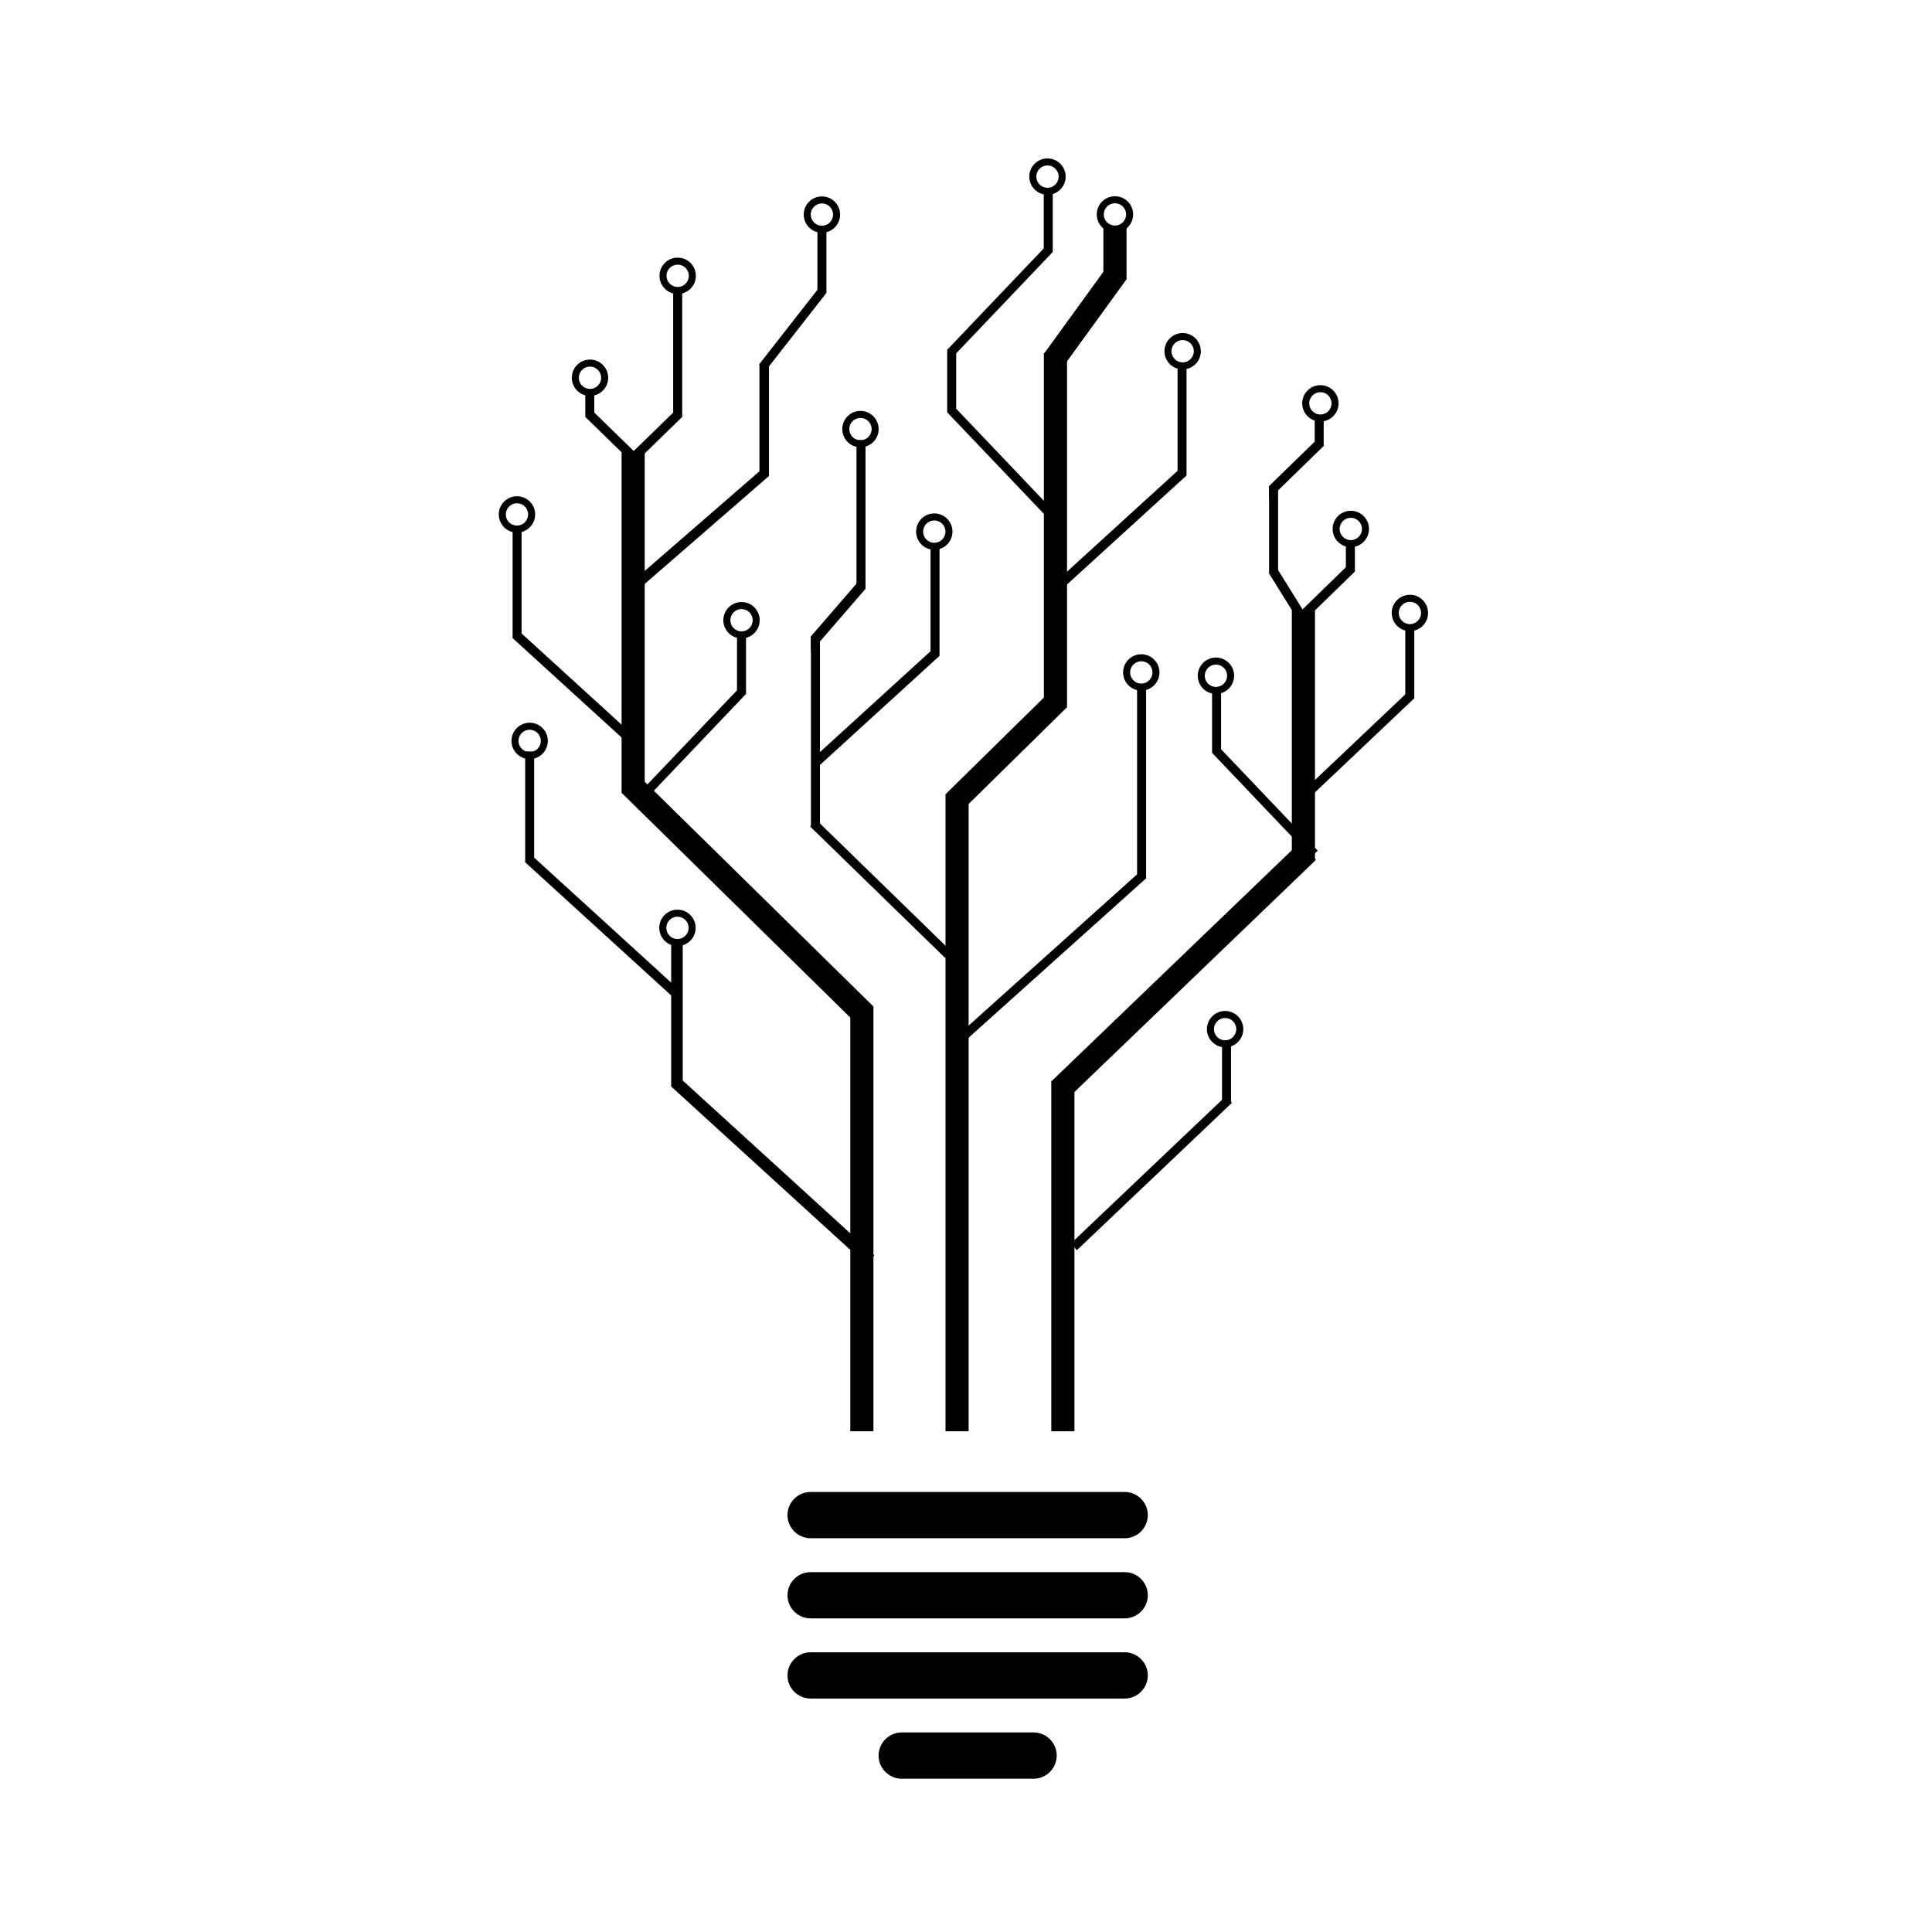 <?xml version="1.0" encoding="utf-8"?>
<!-- Generator: Adobe Illustrator 16.0.0, SVG Export Plug-In . SVG Version: 6.00 Build 0)  -->
<!DOCTYPE svg PUBLIC "-//W3C//DTD SVG 1.1//EN" "http://www.w3.org/Graphics/SVG/1.1/DTD/svg11.dtd">
<svg version="1.1" id="Layer_1" xmlns="http://www.w3.org/2000/svg" xmlns:xlink="http://www.w3.org/1999/xlink" x="0px" y="0px"
	 width="375px" height="375px" viewBox="0 0 375 375" enable-background="new 0 0 375 375" xml:space="preserve">
<g>
	<rect x="183.521" y="154.107" fill-rule="evenodd" clip-rule="evenodd" width="4.492" height="123.704"/>
	<rect x="202.616" y="68.505" fill-rule="evenodd" clip-rule="evenodd" width="4.491" height="68.72"/>
	
		<rect x="208.393" y="50.695" transform="matrix(-0.809 -0.587 0.587 -0.809 345.158 234.548)" fill-rule="evenodd" clip-rule="evenodd" width="4.492" height="21.142"/>
	
		<rect x="193.077" y="131.319" transform="matrix(-0.701 -0.713 0.713 -0.701 228.448 387.026)" fill-rule="evenodd" clip-rule="evenodd" width="4.491" height="28.649"/>
	<rect x="165.042" y="195.359" fill-rule="evenodd" clip-rule="evenodd" width="4.491" height="82.452"/>
	<rect x="120.651" y="87.785" fill-rule="evenodd" clip-rule="evenodd" width="4.491" height="66.099"/>
	<rect x="214.165" y="43.788" fill-rule="evenodd" clip-rule="evenodd" width="4.492" height="10.234"/>
	<rect x="204.056" y="209.792" fill-rule="evenodd" clip-rule="evenodd" width="4.491" height="68.02"/>
	<rect x="250.744" y="118.472" fill-rule="evenodd" clip-rule="evenodd" width="4.49" height="48.365"/>
	
		<rect x="227.35" y="155.054" transform="matrix(-0.693 -0.721 0.721 -0.693 253.153 484.44)" fill-rule="evenodd" clip-rule="evenodd" width="4.596" height="66.609"/>
	<polygon fill-rule="evenodd" clip-rule="evenodd" points="130.273,183.153 132.519,183.153 132.519,209.724 169.704,243.641 
		168.104,245.395 130.27,210.889 130.284,210.875 130.273,210.875 	"/>
	<polygon fill-rule="evenodd" clip-rule="evenodd" points="101.936,145.863 103.677,145.863 103.677,166.461 132.504,192.754 
		131.262,194.114 101.933,167.365 101.943,167.353 101.936,167.353 	"/>
	<polygon fill-rule="evenodd" clip-rule="evenodd" points="99.497,102.354 101.237,102.354 101.237,122.951 123.089,142.88 
		123.089,145.376 99.494,123.854 99.504,123.843 99.497,123.843 	"/>
	<polygon fill-rule="evenodd" clip-rule="evenodd" points="230.306,70.787 228.565,70.787 228.565,91.386 206.714,111.316 
		206.714,113.808 230.309,92.289 230.299,92.277 230.306,92.277 	"/>
	<polygon fill-rule="evenodd" clip-rule="evenodd" points="182.361,105.801 180.62,105.801 180.62,126.399 158.769,146.33 
		158.769,148.823 182.363,127.303 182.353,127.291 182.361,127.291 	"/>
	<polygon fill-rule="evenodd" clip-rule="evenodd" points="149.253,70.651 147.404,70.651 147.404,91.481 124.199,111.635 
		124.199,114.157 149.256,92.395 149.245,92.383 149.253,92.383 	"/>
	<path fill-rule="evenodd" clip-rule="evenodd" d="M131.494,177.928c1.196,0,2.167,0.971,2.167,2.167
		c0,1.198-0.971,2.167-2.167,2.167c-1.197,0-2.166-0.969-2.166-2.167C129.328,178.898,130.297,177.928,131.494,177.928
		 M131.494,176.565c1.949,0,3.529,1.582,3.529,3.529c0,1.949-1.58,3.529-3.529,3.529s-3.529-1.58-3.529-3.529
		C127.965,178.147,129.545,176.565,131.494,176.565z"/>
	<path fill-rule="evenodd" clip-rule="evenodd" d="M102.806,141.644c1.196,0,2.167,0.971,2.167,2.166
		c0,1.196-0.971,2.167-2.167,2.167c-1.195,0-2.166-0.971-2.166-2.167C100.64,142.614,101.61,141.644,102.806,141.644
		 M102.806,140.281c1.95,0,3.529,1.579,3.529,3.528c0,1.95-1.579,3.529-3.529,3.529c-1.949,0-3.528-1.579-3.528-3.529
		C99.277,141.86,100.856,140.281,102.806,140.281z"/>
	<path fill-rule="evenodd" clip-rule="evenodd" d="M100.342,97.683c1.196,0,2.167,0.971,2.167,2.167
		c0,1.195-0.971,2.166-2.167,2.166c-1.197,0-2.167-0.971-2.167-2.166C98.175,98.653,99.145,97.683,100.342,97.683 M100.342,96.32
		c1.949,0,3.529,1.58,3.529,3.529s-1.58,3.529-3.529,3.529s-3.529-1.58-3.529-3.529S98.393,96.32,100.342,96.32z"/>
	<path fill-rule="evenodd" clip-rule="evenodd" d="M143.928,118.218c1.197,0,2.168,0.971,2.168,2.167s-0.971,2.167-2.168,2.167
		c-1.196,0-2.166-0.971-2.166-2.167S142.731,118.218,143.928,118.218 M143.928,116.855c1.949,0,3.529,1.58,3.529,3.529
		s-1.58,3.529-3.529,3.529c-1.948,0-3.528-1.58-3.528-3.529S141.979,116.855,143.928,116.855z"/>
	<path fill-rule="evenodd" clip-rule="evenodd" d="M114.517,71.155c1.196,0,2.167,0.97,2.167,2.166c0,1.198-0.971,2.167-2.167,2.167
		c-1.197,0-2.167-0.969-2.167-2.167C112.35,72.125,113.319,71.155,114.517,71.155 M114.517,69.792c1.948,0,3.529,1.58,3.529,3.529
		s-1.581,3.529-3.529,3.529c-1.949,0-3.529-1.58-3.529-3.529S112.567,69.792,114.517,69.792z"/>
	<path fill-rule="evenodd" clip-rule="evenodd" d="M131.537,51.369c1.196,0,2.167,0.97,2.167,2.166s-0.971,2.167-2.167,2.167
		c-1.197,0-2.167-0.971-2.167-2.167S130.34,51.369,131.537,51.369 M131.537,50.006c1.949,0,3.529,1.58,3.529,3.529
		s-1.58,3.529-3.529,3.529s-3.529-1.58-3.529-3.529S129.588,50.006,131.537,50.006z"/>
	<path fill-rule="evenodd" clip-rule="evenodd" d="M159.533,39.483c1.197,0,2.166,0.971,2.166,2.167
		c0,1.195-0.969,2.166-2.166,2.166c-1.196,0-2.167-0.971-2.167-2.166C157.366,40.454,158.337,39.483,159.533,39.483 M159.533,38.121
		c1.949,0,3.529,1.58,3.529,3.529s-1.58,3.529-3.529,3.529c-1.948,0-3.529-1.58-3.529-3.529S157.585,38.121,159.533,38.121z"/>
	<path fill-rule="evenodd" clip-rule="evenodd" d="M237.793,197.591c1.196,0,2.166,0.971,2.166,2.166
		c0,1.196-0.97,2.167-2.166,2.167s-2.166-0.971-2.166-2.167C235.627,198.562,236.597,197.591,237.793,197.591 M237.793,196.229
		c1.949,0,3.529,1.579,3.529,3.528c0,1.95-1.58,3.529-3.529,3.529s-3.529-1.579-3.529-3.529
		C234.264,197.808,235.844,196.229,237.793,196.229z"/>
	<path fill-rule="evenodd" clip-rule="evenodd" d="M221.524,128.351c1.196,0,2.167,0.971,2.167,2.167s-0.971,2.167-2.167,2.167
		c-1.197,0-2.167-0.971-2.167-2.167S220.327,128.351,221.524,128.351 M221.524,126.988c1.949,0,3.529,1.58,3.529,3.529
		s-1.58,3.529-3.529,3.529s-3.529-1.58-3.529-3.529S219.575,126.988,221.524,126.988z"/>
	<path fill-rule="evenodd" clip-rule="evenodd" d="M181.346,101.019c1.196,0,2.167,0.971,2.167,2.167s-0.971,2.167-2.167,2.167
		c-1.197,0-2.167-0.971-2.167-2.167S180.148,101.019,181.346,101.019 M181.346,99.656c1.948,0,3.528,1.58,3.528,3.529
		s-1.58,3.529-3.528,3.529c-1.949,0-3.529-1.58-3.529-3.529S179.396,99.656,181.346,99.656z"/>
	<path fill-rule="evenodd" clip-rule="evenodd" d="M167.013,81.121c1.197,0,2.168,0.969,2.168,2.167
		c0,1.195-0.971,2.166-2.168,2.166c-1.196,0-2.166-0.971-2.166-2.166C164.847,82.09,165.816,81.121,167.013,81.121 M167.013,79.759
		c1.949,0,3.53,1.579,3.53,3.529c0,1.947-1.581,3.529-3.53,3.529c-1.948,0-3.528-1.582-3.528-3.529
		C163.484,81.338,165.064,79.759,167.013,79.759z"/>
	<path fill-rule="evenodd" clip-rule="evenodd" d="M273.659,116.807c1.196,0,2.167,0.969,2.167,2.167
		c0,1.196-0.971,2.167-2.167,2.167c-1.197,0-2.168-0.971-2.168-2.167C271.491,117.775,272.462,116.807,273.659,116.807
		 M273.659,115.444c1.948,0,3.528,1.58,3.528,3.529s-1.58,3.529-3.528,3.529c-1.949,0-3.529-1.58-3.529-3.529
		S271.71,115.444,273.659,115.444z"/>
	<path fill-rule="evenodd" clip-rule="evenodd" d="M236.013,128.994c1.197,0,2.167,0.971,2.167,2.167
		c0,1.198-0.97,2.167-2.167,2.167s-2.166-0.969-2.166-2.167C233.847,129.965,234.815,128.994,236.013,128.994 M236.013,127.632
		c1.949,0,3.529,1.58,3.529,3.529s-1.58,3.529-3.529,3.529s-3.529-1.58-3.529-3.529S234.063,127.632,236.013,127.632z"/>
	<path fill-rule="evenodd" clip-rule="evenodd" d="M256.287,76.122c1.197,0,2.167,0.971,2.167,2.166c0,1.196-0.97,2.167-2.167,2.167
		c-1.195,0-2.166-0.971-2.166-2.167C254.121,77.093,255.092,76.122,256.287,76.122 M256.287,74.759c1.949,0,3.529,1.58,3.529,3.529
		c0,1.95-1.58,3.529-3.529,3.529c-1.948,0-3.529-1.579-3.529-3.529C252.758,76.339,254.339,74.759,256.287,74.759z"/>
	<path fill-rule="evenodd" clip-rule="evenodd" d="M262.191,100.505c1.196,0,2.167,0.971,2.167,2.167s-0.971,2.167-2.167,2.167
		c-1.197,0-2.167-0.971-2.167-2.167S260.994,100.505,262.191,100.505 M262.191,99.143c1.948,0,3.528,1.58,3.528,3.529
		s-1.58,3.529-3.528,3.529c-1.949,0-3.529-1.58-3.529-3.529S260.242,99.143,262.191,99.143z"/>
	<path fill-rule="evenodd" clip-rule="evenodd" d="M203.317,32.114c1.195,0,2.166,0.969,2.166,2.165
		c0,1.198-0.971,2.168-2.166,2.168c-1.197,0-2.167-0.97-2.167-2.168C201.15,33.083,202.12,32.114,203.317,32.114 M203.317,30.752
		c1.948,0,3.528,1.58,3.528,3.527c0,1.949-1.58,3.529-3.528,3.529c-1.95,0-3.529-1.58-3.529-3.529
		C199.788,32.332,201.367,30.752,203.317,30.752z"/>
	<path fill-rule="evenodd" clip-rule="evenodd" d="M229.548,66.005c1.197,0,2.167,0.971,2.167,2.167s-0.97,2.167-2.167,2.167
		c-1.196,0-2.166-0.971-2.166-2.167S228.352,66.005,229.548,66.005 M229.548,64.643c1.95,0,3.529,1.58,3.529,3.529
		s-1.579,3.529-3.529,3.529c-1.949,0-3.528-1.58-3.528-3.529S227.599,64.643,229.548,64.643z"/>
	<path fill-rule="evenodd" clip-rule="evenodd" d="M216.411,39.455c1.196,0,2.167,0.969,2.167,2.165
		c0,1.197-0.971,2.168-2.167,2.168c-1.197,0-2.167-0.971-2.167-2.168C214.244,40.424,215.214,39.455,216.411,39.455 M216.411,38.093
		c1.949,0,3.529,1.579,3.529,3.527c0,1.949-1.58,3.531-3.529,3.531s-3.529-1.582-3.529-3.531
		C212.882,39.672,214.462,38.093,216.411,38.093z"/>
	<polygon fill-rule="evenodd" clip-rule="evenodd" points="120.649,153.884 123.67,150.292 169.527,195.353 166.506,198.945 	"/>
	<polygon fill-rule="evenodd" clip-rule="evenodd" points="113.604,80.926 113.605,80.926 113.603,80.926 113.603,75.63 
		115.352,75.63 115.352,80.081 124.199,88.695 124.199,91.241 	"/>
	<polygon fill-rule="evenodd" clip-rule="evenodd" points="262.979,110.942 262.979,110.942 262.98,110.942 262.98,105.646 
		261.231,105.646 261.231,110.098 252.385,118.712 252.385,121.258 	"/>
	<polygon fill-rule="evenodd" clip-rule="evenodd" points="256.926,86.567 256.925,86.565 256.927,86.565 256.927,81.271 
		255.18,81.271 255.18,85.723 246.331,94.336 246.331,96.881 	"/>
	
		<rect x="248.706" y="110.225" transform="matrix(-0.849 0.528 -0.528 -0.849 522.323 80.781)" fill-rule="evenodd" clip-rule="evenodd" width="1.838" height="9.526"/>
	<polygon fill-rule="evenodd" clip-rule="evenodd" points="132.413,80.928 131.141,79.62 121.818,88.695 121.818,91.241 	"/>
	<rect x="130.664" y="56.641" fill-rule="evenodd" clip-rule="evenodd" width="1.748" height="24.285"/>
	<polygon fill-rule="evenodd" clip-rule="evenodd" points="167.993,114.287 166.722,112.735 157.398,123.521 157.398,126.546 	"/>
	<rect x="166.244" y="85.424" fill-rule="evenodd" clip-rule="evenodd" width="1.748" height="28.863"/>
	<rect x="246.33" y="94.409" fill-rule="evenodd" clip-rule="evenodd" width="1.748" height="17.021"/>
	<rect x="272.765" y="122.064" fill-rule="evenodd" clip-rule="evenodd" width="1.748" height="13.538"/>
	
		<rect x="262.575" y="130.47" transform="matrix(-0.688 -0.726 0.726 -0.688 339.507 435.765)" fill-rule="evenodd" clip-rule="evenodd" width="1.749" height="28.826"/>
	<rect x="237.195" y="201.936" fill-rule="evenodd" clip-rule="evenodd" width="1.749" height="12.144"/>
	
		<rect x="222.425" y="206.996" transform="matrix(-0.689 -0.725 0.725 -0.689 212.208 546.531)" fill-rule="evenodd" clip-rule="evenodd" width="1.748" height="41.53"/>
	<rect x="220.708" y="133.612" fill-rule="evenodd" clip-rule="evenodd" width="1.749" height="36.935"/>
	<rect x="157.402" y="123.504" fill-rule="evenodd" clip-rule="evenodd" width="1.748" height="36.935"/>
	<polygon fill-rule="evenodd" clip-rule="evenodd" points="143.054,122.552 144.803,122.552 144.803,134.687 144.804,134.688 
		125.573,154.885 124.307,153.679 143.054,133.99 	"/>
	<polygon fill-rule="evenodd" clip-rule="evenodd" points="202.592,36.771 204.341,36.771 204.341,48.905 204.343,48.905 
		185.11,69.102 183.845,67.896 202.592,48.209 	"/>
	<polygon fill-rule="evenodd" clip-rule="evenodd" points="185.595,67.892 183.847,67.892 183.847,80.024 183.845,80.026 
		203.076,100.223 204.343,99.017 185.595,79.33 	"/>
	<polygon fill-rule="evenodd" clip-rule="evenodd" points="237.011,133.99 235.263,133.99 235.263,146.123 235.261,146.125 
		254.492,166.321 255.759,165.115 237.011,145.427 	"/>
	
		<rect x="203.59" y="162.126" transform="matrix(-0.668 -0.744 0.744 -0.668 202.926 461.597)" fill-rule="evenodd" clip-rule="evenodd" width="1.749" height="46.782"/>
	
		<rect x="170.232" y="154.272" transform="matrix(-0.698 0.717 -0.717 -0.698 414.091 170.288)" fill-rule="evenodd" clip-rule="evenodd" width="1.749" height="36.532"/>
	<rect x="158.659" y="44.696" fill-rule="evenodd" clip-rule="evenodd" width="1.748" height="12.143"/>
	
		<rect x="153.033" y="54.3" transform="matrix(0.788 0.616 -0.616 0.788 71.847 -81.227)" fill-rule="evenodd" clip-rule="evenodd" width="1.748" height="18.89"/>
	<path fill-rule="evenodd" clip-rule="evenodd" d="M157.342,289.587h60.957c2.471,0,4.492,2.022,4.492,4.492v0.002
		c0,2.469-2.021,4.489-4.492,4.489h-60.957c-2.47,0-4.49-2.021-4.49-4.489v-0.002C152.852,291.609,154.872,289.587,157.342,289.587"
		/>
	<path fill-rule="evenodd" clip-rule="evenodd" d="M157.342,305.147h60.957c2.471,0,4.492,2.021,4.492,4.492l0,0
		c0,2.469-2.021,4.491-4.492,4.491h-60.957c-2.47,0-4.49-2.022-4.49-4.491l0,0C152.852,307.168,154.872,305.147,157.342,305.147"/>
	<path fill-rule="evenodd" clip-rule="evenodd" d="M157.342,320.706h60.957c2.471,0,4.492,2.021,4.492,4.492l0,0
		c0,2.471-2.021,4.491-4.492,4.491h-60.957c-2.47,0-4.49-2.021-4.49-4.491l0,0C152.852,322.727,154.872,320.706,157.342,320.706"/>
	<path fill-rule="evenodd" clip-rule="evenodd" d="M175.024,336.265h25.594c2.471,0,4.491,2.021,4.491,4.491l0,0
		c0,2.472-2.021,4.492-4.491,4.492h-25.594c-2.471,0-4.491-2.021-4.491-4.492l0,0C170.533,338.285,172.554,336.265,175.024,336.265"
		/>
</g>
</svg>
